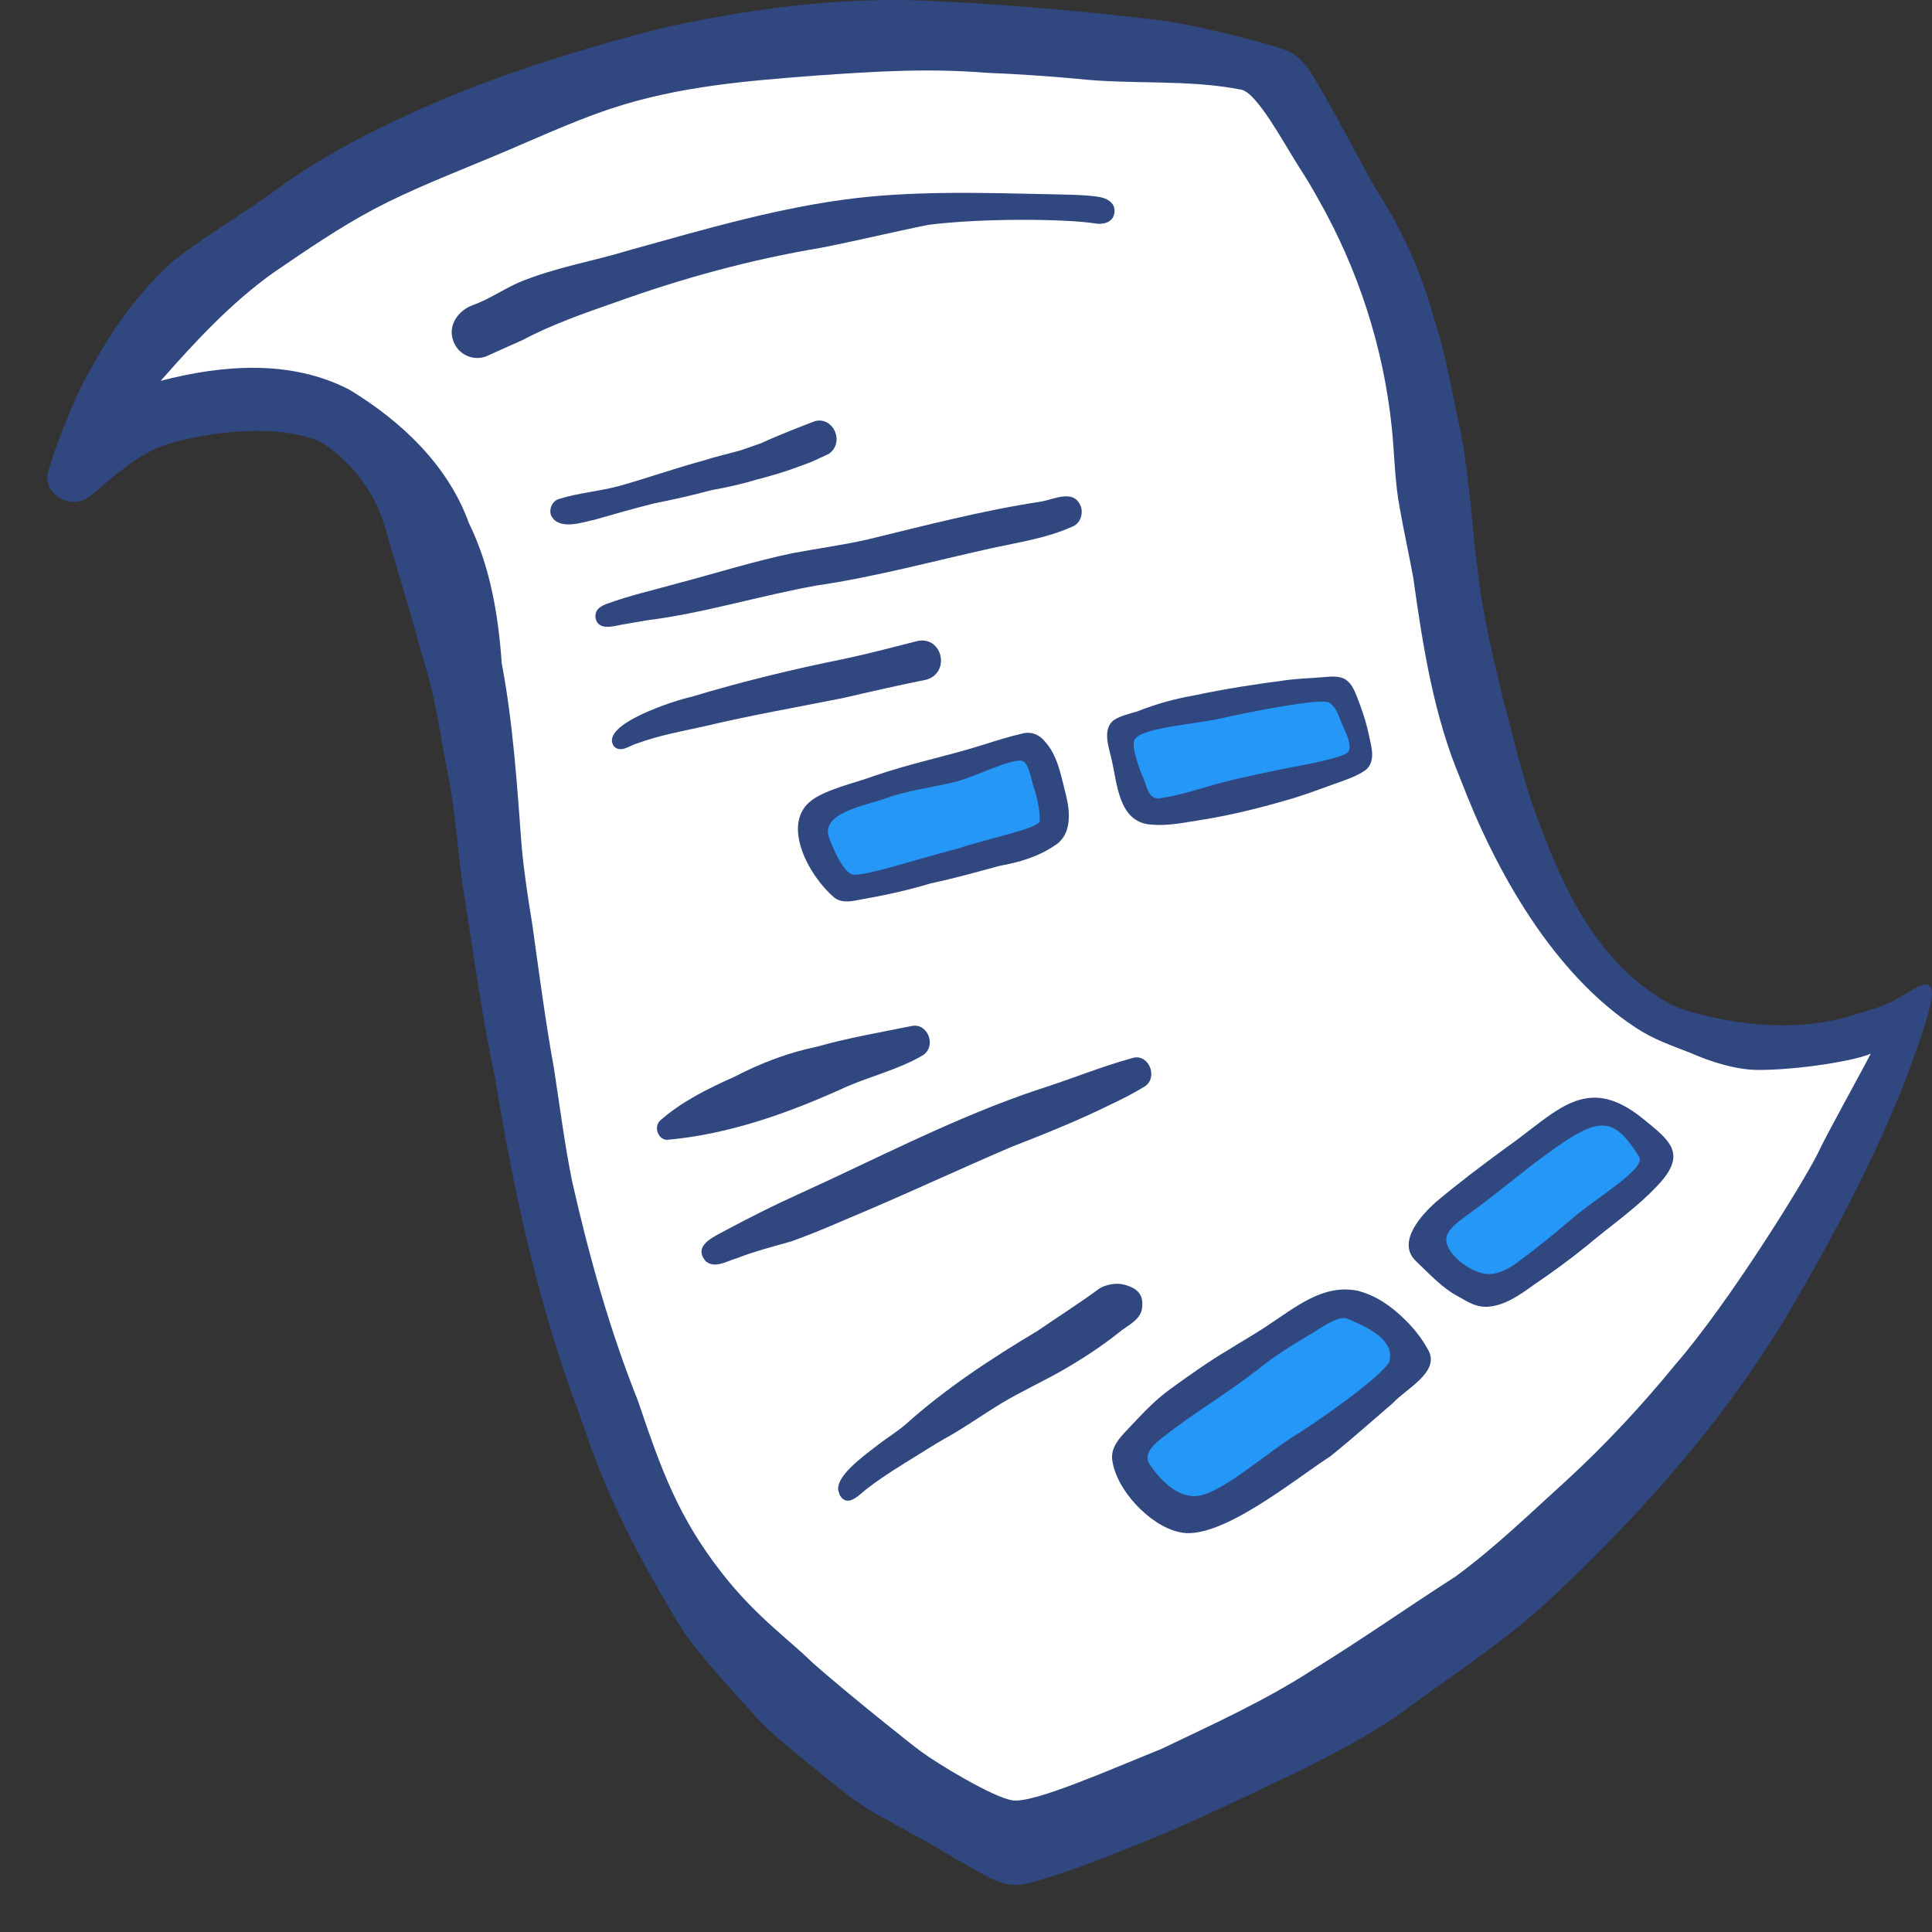 <svg width="41" height="41" viewBox="0 0 41 41" fill="none" xmlns="http://www.w3.org/2000/svg">
<rect x="0" y="0" width="41" height="41" fill="#333333" stroke="none"/>
<path d="M2.231 9.123C4.419 5.321 8.26 2.762 12.352 1.585C16.443 0.407 20.783 0.5 24.987 1.103C25.615 1.193 26.254 1.299 26.813 1.608C27.63 2.06 28.187 2.896 28.613 3.754C30.953 8.472 30.185 14.432 32.788 18.996C33.102 19.547 33.465 20.072 33.901 20.521C35.641 22.318 38.59 22.655 40.662 21.296C37.196 29.509 30.261 36.041 22.088 38.793C21.808 38.887 21.518 38.979 21.224 38.952C20.854 38.919 20.525 38.704 20.212 38.496C18.715 37.5 17.204 36.491 15.959 35.169C12.451 31.446 11.572 25.894 10.865 20.72C10.564 18.514 10.262 16.307 9.961 14.101C9.713 12.282 9.348 10.257 7.911 9.199C6.307 8.017 4.116 8.57 2.228 9.122L2.231 9.123Z" fill="white"/>
<path d="M26.761 14.657C25.994 14.758 25.235 14.936 24.499 15.188C24.256 15.271 23.992 15.384 23.882 15.625C23.808 15.788 23.82 15.979 23.851 16.157C23.906 16.466 24.015 16.766 24.172 17.036C24.232 17.14 24.305 17.245 24.413 17.289C24.512 17.33 24.623 17.313 24.728 17.295C25.906 17.096 27.072 16.83 28.222 16.5C28.375 16.456 28.532 16.409 28.655 16.304C28.83 16.157 28.91 15.911 28.91 15.676C28.91 15.441 28.839 15.211 28.758 14.992C28.706 14.851 28.642 14.703 28.52 14.622C28.379 14.528 28.198 14.547 28.032 14.569C27.623 14.623 27.214 14.677 26.761 14.657Z" fill="#2598F7"/>
<path d="M21.727 15.853C21.465 15.902 21.207 15.975 20.95 16.047C20.463 16.185 19.976 16.322 19.488 16.46C18.977 16.604 18.465 16.749 17.97 16.947C17.832 17.002 17.693 17.063 17.584 17.167C17.409 17.334 17.334 17.597 17.357 17.845C17.38 18.093 17.489 18.323 17.632 18.52C17.704 18.62 17.787 18.714 17.89 18.775C18.048 18.868 18.24 18.877 18.42 18.856C18.739 18.819 19.043 18.7 19.349 18.6C20.203 18.322 21.101 18.183 21.918 17.802C22.026 17.752 22.134 17.695 22.215 17.606C22.328 17.481 22.376 17.304 22.379 17.132C22.382 16.96 22.344 16.79 22.306 16.623C22.266 16.445 22.223 16.264 22.126 16.113C22.029 15.96 21.863 15.829 21.727 15.854V15.853Z" fill="#2598F7"/>
<path d="M24.97 29.754C24.723 29.887 24.472 30.025 24.283 30.238C24.094 30.451 23.98 30.76 24.062 31.037C24.098 31.158 24.168 31.265 24.241 31.367C24.356 31.526 24.482 31.677 24.617 31.819C24.721 31.929 24.836 32.036 24.976 32.087C25.244 32.184 25.532 32.057 25.788 31.932C27.246 31.217 28.741 30.414 29.711 29.069C29.773 28.983 29.834 28.893 29.86 28.789C29.939 28.474 29.675 28.174 29.398 28.026C29.157 27.897 28.892 27.827 28.624 27.786C28.408 27.753 28.186 27.74 27.973 27.791C27.686 27.86 27.437 28.04 27.196 28.217C26.465 28.753 25.757 29.331 24.971 29.754H24.97Z" fill="#2598F7"/>
<path d="M32.191 24.581C31.581 24.98 31.014 25.453 30.504 25.985C30.416 26.077 30.325 26.18 30.31 26.31C30.291 26.471 30.395 26.617 30.494 26.742C30.709 27.017 30.951 27.308 31.284 27.379C31.67 27.461 32.045 27.22 32.365 26.979C33.236 26.326 34.057 25.605 34.878 24.886C35.033 24.75 35.205 24.553 35.131 24.356C35.099 24.271 35.028 24.211 34.96 24.155C34.576 23.84 34.13 23.506 33.647 23.584C33.416 23.621 33.209 23.751 33.013 23.884C32.695 24.1 32.446 24.416 32.193 24.581H32.191Z" fill="#2598F7"/>
<path d="M40.757 20.916C40.561 20.996 40.24 21.219 40.127 21.268C39.771 21.424 39.448 21.502 39.077 21.615C38.207 21.828 37.294 21.79 36.425 21.605C36.151 21.539 35.903 21.493 35.637 21.393C35.325 21.275 35.035 21.054 34.768 20.851C33.687 19.966 33.088 18.634 32.61 17.323C32.309 16.515 32.123 15.667 31.897 14.834C31.688 13.963 31.474 13.092 31.371 12.199C31.237 11.206 31.191 10.193 31.006 9.208C30.822 8.383 30.694 7.545 30.426 6.744C30.16 5.766 29.742 4.847 29.195 4.006C29.066 3.796 28.36 2.453 28.078 1.976C27.852 1.595 27.667 1.187 27.248 1.055C26.876 0.902 25.097 0.466 24.572 0.427C24.115 0.366 22.101 0.128 19.734 0.018C17.787 -0.073 15.826 0.194 13.918 0.627C11.992 1.134 10.078 1.736 8.275 2.616C7.398 3.03 6.552 3.509 5.768 4.095C5.078 4.586 4.348 5.014 3.678 5.536C2.93 6.203 2.34 7.051 1.863 7.945C1.539 8.49 0.982 9.988 0.998 10.151C0.999 10.151 1 10.151 1.001 10.15C1.042 10.581 1.556 10.791 1.885 10.545C2.003 10.466 2.107 10.364 2.217 10.273C2.61 9.946 3.013 9.611 3.498 9.447C4.392 9.15 5.979 8.973 6.841 9.398C7.45 9.797 7.92 10.397 8.149 11.113C8.397 11.995 8.709 12.962 8.94 13.85C9.248 14.773 9.348 15.656 9.54 16.613C9.671 17.334 9.717 18.068 9.818 18.793C10.041 20.145 10.21 21.504 10.5 22.843C10.862 25.073 11.369 27.453 12.144 29.599C12.327 30.092 12.493 30.591 12.681 31.083C13.171 32.337 13.823 33.516 14.523 34.654C14.983 35.288 15.528 35.854 16.044 36.438C16.413 36.832 16.84 37.166 17.256 37.504C17.643 37.819 18.031 38.146 18.45 38.413C18.835 38.633 19.816 39.165 19.913 39.228C20.124 39.365 20.45 39.539 20.689 39.677C20.95 39.829 21.224 39.989 21.53 40.002C21.836 40.035 23.287 39.49 23.719 39.309C25.065 38.796 26.362 38.16 27.664 37.539C28.377 37.174 29.097 36.808 29.752 36.338C30.767 35.587 31.95 34.823 32.877 33.956C34.865 32.095 36.654 30.085 38.048 27.703C39.443 25.321 40.351 23.361 40.873 21.668C41.035 21.143 41.081 20.787 40.757 20.919V20.916ZM38.571 24.487C38.27 25.093 36.691 27.646 35.556 28.955C34.84 29.831 34.057 30.672 33.225 31.434C32.454 32.132 31.725 32.843 30.889 33.456C29.872 34.109 28.882 34.805 27.854 35.438C26.834 36.099 25.728 36.596 24.64 37.118C23.561 37.551 21.944 38.27 21.493 38.207C21.081 38.15 19.887 37.423 19.537 37.164C19.318 37.002 18.038 35.983 17.253 35.294C16.727 34.776 16.046 34.31 15.323 33.386C14.392 32.197 14.031 31.185 13.541 29.735C12.942 28.235 12.504 26.67 12.146 25.09C11.989 24.336 11.876 23.449 11.755 22.668C11.571 21.653 11.438 20.631 11.295 19.609C11.206 19.063 11.121 18.519 11.071 17.968C10.973 16.665 10.891 15.363 10.648 14.078C10.575 13.047 10.404 12.022 9.948 11.094C9.5 9.854 8.491 8.922 7.417 8.271C6.175 7.625 4.719 7.74 3.41 8.082C4.142 7.25 4.898 6.433 5.794 5.792C6.495 5.314 7.195 4.831 7.942 4.435C8.731 4.02 9.56 3.7 10.379 3.357C11.23 3.007 12.065 2.608 12.936 2.315C14.41 1.82 15.908 1.714 17.322 1.603C18.609 1.515 19.658 1.445 20.942 1.545C21.578 1.571 22.212 1.613 22.847 1.671C24.01 1.801 25.184 1.676 26.343 1.903C26.682 1.97 27.272 3.088 27.57 3.548C27.711 3.766 27.846 3.988 27.971 4.216C28.817 5.702 29.36 7.361 29.537 9.083C29.595 9.655 29.598 10.233 29.708 10.799C29.794 11.287 29.902 11.77 29.991 12.257C30.195 13.713 30.423 15.18 30.994 16.535C31.737 18.489 32.963 20.663 34.713 21.808C35.072 22.049 35.473 22.189 35.87 22.342C36.284 22.528 36.846 22.707 37.319 22.706C38.18 22.706 39.402 22.505 39.701 22.358C39.524 22.71 38.73 24.133 38.572 24.486L38.571 24.487Z" fill="#304780"/>
<path d="M17.692 19.036C17.166 18.588 16.554 17.469 17.235 16.976C17.552 16.744 18.178 16.606 18.538 16.471C19.349 16.191 20.072 16.056 20.875 15.802C21.149 15.715 21.424 15.628 21.704 15.565C21.885 15.519 22.064 15.591 22.179 15.742C22.434 16.019 22.509 16.426 22.599 16.781C22.66 17.019 22.837 17.675 22.368 17.953C22.021 18.186 21.627 18.299 21.226 18.372C20.735 18.504 20.247 18.642 19.749 18.747C19.259 18.896 18.761 19.003 18.258 19.091C18.07 19.128 17.857 19.176 17.692 19.038V19.036ZM18.082 18.555C18.299 18.622 19.54 18.204 20.324 18.01C20.901 17.809 22.054 17.582 22.063 17.426C22.076 17.202 22.007 16.912 21.924 16.663C21.874 16.494 21.826 16.215 21.715 16.157C21.529 16.062 20.772 16.449 20.3 16.586C19.792 16.713 19.268 16.768 18.776 16.949C18.384 17.093 17.404 17.246 17.593 17.774C17.692 18.048 17.901 18.5 18.082 18.555Z" fill="#304780"/>
<path d="M24.399 17.497C23.75 17.428 23.711 16.663 23.597 16.146C23.537 15.874 23.381 15.481 23.635 15.283C23.785 15.186 23.963 15.15 24.131 15.099C24.528 14.941 24.936 14.828 25.355 14.755C26.008 14.616 26.666 14.516 27.326 14.43C27.551 14.401 27.778 14.395 28.005 14.376C28.174 14.368 28.353 14.33 28.514 14.398C28.723 14.502 28.78 14.76 28.864 14.964C28.939 15.167 29.007 15.388 29.051 15.601C29.101 15.841 29.198 16.137 28.997 16.329C28.848 16.439 28.688 16.502 28.518 16.565C28.101 16.71 27.678 16.88 27.251 16.996C26.712 17.152 26.125 17.295 25.578 17.386C25.187 17.443 24.792 17.541 24.398 17.495L24.399 17.497ZM24.59 16.944C25.059 16.882 25.509 16.718 25.967 16.597C26.426 16.482 26.889 16.389 27.352 16.293C27.779 16.216 28.513 16.073 28.607 15.962C28.701 15.85 28.578 15.579 28.513 15.443C28.418 15.244 28.387 15.026 28.203 14.909C28.052 14.813 26.677 15.074 25.931 15.241C25.294 15.383 24.243 15.437 24.079 15.693C23.998 15.82 24.163 16.282 24.282 16.56C24.347 16.725 24.377 16.945 24.589 16.944H24.59Z" fill="#304780"/>
<path d="M31.535 27.732C31.319 27.736 31.144 27.627 30.962 27.522C30.602 27.335 30.347 27.044 30.052 26.766C29.616 26.355 30.196 25.759 30.459 25.52C30.943 25.113 31.447 24.732 31.955 24.361C33.041 23.598 33.651 22.753 34.873 23.746C35.416 24.187 35.77 24.453 35.274 25.05C34.806 25.587 34.21 25.984 33.672 26.439C33.309 26.733 32.932 27.008 32.547 27.268C32.245 27.488 31.915 27.72 31.535 27.734V27.732ZM31.46 27.022C31.722 27.088 32.012 26.93 32.172 26.812C32.621 26.481 32.99 26.181 33.334 25.884C33.89 25.405 34.943 24.8 34.784 24.547C34.229 23.663 33.923 23.701 32.876 24.453C32.441 24.76 31.75 25.339 31.319 25.652C31.047 25.861 30.709 26.053 30.692 26.292C30.674 26.566 31.092 26.929 31.46 27.022Z" fill="#304780"/>
<path d="M25.013 32.511C24.402 32.373 23.669 31.611 23.6 30.953C23.586 30.707 23.75 30.524 23.906 30.359C24.207 30.041 24.492 29.724 24.846 29.47C25.242 29.185 25.637 28.901 26.055 28.654C26.315 28.489 26.583 28.339 26.84 28.17C27.51 27.73 28.072 27.244 28.816 27.392C29.217 27.501 29.521 27.715 29.821 28.01C30.056 28.242 30.207 28.456 30.327 28.683C30.537 29.133 29.813 29.492 29.563 29.772C29.12 30.151 28.686 30.541 28.232 30.905C27.479 31.388 25.855 32.735 25.013 32.511ZM25.335 31.75C25.871 31.761 26.842 30.843 27.603 30.387C28.318 29.927 29.437 29.098 29.488 28.879C29.593 28.422 29.013 28.164 28.593 27.985C28.404 27.904 28.017 28.194 27.832 28.302C27.41 28.55 27.06 28.768 26.709 29.051C25.989 29.61 25.363 29.961 24.648 30.523C24.431 30.694 24.271 30.883 24.395 31.071C24.609 31.395 24.951 31.744 25.335 31.75Z" fill="#304780"/>
<path d="M14.976 26.764C14.693 26.432 15.155 26.245 15.387 26.116C15.885 25.85 16.388 25.594 16.902 25.362C18.613 24.587 20.287 23.7 22.068 23.11C22.735 22.899 23.384 22.628 24.057 22.446C24.389 22.373 24.583 22.874 24.287 23.06C24.057 23.2 23.819 23.322 23.577 23.436C22.887 23.777 22.174 24.063 21.459 24.341C20.45 24.773 19.454 25.236 18.446 25.668C17.897 25.897 17.352 26.146 16.792 26.344C16.405 26.455 16.015 26.553 15.639 26.701C15.429 26.758 15.175 26.932 14.976 26.766V26.764Z" fill="#304780"/>
<path d="M14.15 24.189C13.967 24.181 13.872 23.921 14.001 23.787C14.466 23.375 15.026 23.1 15.583 22.852C16.139 22.562 16.722 22.34 17.334 22.213C17.998 22.025 18.678 21.909 19.352 21.772C19.693 21.708 19.881 22.199 19.585 22.394C19.083 22.689 18.513 22.828 17.981 23.054C16.761 23.613 15.482 24.072 14.149 24.19L14.15 24.189Z" fill="#304780"/>
<path d="M23.855 27.262C23.7 27.218 23.467 27.256 23.327 27.347C22.903 27.661 22.457 27.941 22.023 28.24C21.033 28.832 20.066 29.465 19.198 30.246C19.04 30.378 18.845 30.501 18.681 30.625C18.246 30.955 17.778 31.307 17.786 31.604C17.788 31.63 17.796 31.652 17.805 31.674C17.808 31.691 17.812 31.706 17.818 31.723C17.993 32.029 18.257 31.688 18.434 31.566C18.775 31.307 19.109 31.106 19.471 30.881C19.646 30.772 19.85 30.643 20.029 30.541C20.451 30.31 20.843 30.029 21.253 29.779C21.663 29.533 22.108 29.329 22.526 29.093C22.946 28.852 23.355 28.588 23.736 28.285C23.891 28.145 24.219 28.018 24.237 27.747C24.273 27.447 24.11 27.331 23.856 27.262H23.855Z" fill="#304780"/>
<path d="M9.619 7.234C9.497 6.902 9.727 6.585 10.037 6.474C10.374 6.354 10.676 6.143 11.004 5.997C11.767 5.677 12.588 5.545 13.375 5.304C14.969 4.862 16.565 4.388 18.209 4.199C19.566 4.048 20.934 4.094 22.295 4.122C22.588 4.13 22.881 4.13 23.173 4.159C23.318 4.176 23.489 4.191 23.592 4.311C23.69 4.415 23.663 4.609 23.555 4.684C23.486 4.742 23.356 4.76 23.264 4.745C22.631 4.641 20.857 4.626 19.704 4.771C18.943 4.924 18.187 5.109 17.424 5.258C15.944 5.506 14.494 5.9 13.077 6.41C12.398 6.646 11.719 6.883 11.079 7.221C10.823 7.336 10.565 7.449 10.31 7.566C10.038 7.662 9.723 7.529 9.619 7.233V7.234Z" fill="#304780"/>
<path d="M12.636 13.1C12.627 12.982 12.684 12.885 12.872 12.816C13.388 12.628 13.872 12.523 14.396 12.375C15.204 12.162 16.002 11.909 16.819 11.739C17.381 11.634 17.855 11.573 18.393 11.453C19.618 11.156 20.837 10.836 22.082 10.646C22.364 10.602 22.788 10.364 22.937 10.748C22.99 10.899 22.928 11.093 22.784 11.163C22.234 11.418 21.632 11.505 21.049 11.632C19.835 11.9 18.55 12.249 17.343 12.423C16.129 12.638 14.946 13.013 13.72 13.165C13.542 13.195 13.365 13.226 13.187 13.257C12.996 13.297 12.679 13.386 12.636 13.1Z" fill="#304780"/>
<path d="M13.029 15.837C12.699 15.373 14.365 14.851 14.668 14.789C15.74 14.466 16.823 14.202 17.918 13.982C18.441 13.87 18.961 13.734 19.479 13.601C20.002 13.503 20.175 14.274 19.658 14.424C19.068 14.542 18.479 14.677 17.892 14.813C16.912 15.01 15.929 15.179 14.957 15.411C14.477 15.517 13.991 15.604 13.528 15.774C13.37 15.814 13.175 15.99 13.03 15.838L13.029 15.837Z" fill="#304780"/>
<path d="M17.274 8.945C16.902 9.09 16.527 9.232 16.163 9.401C16.009 9.457 15.854 9.51 15.698 9.563C15.435 9.631 15.171 9.698 14.912 9.778C14.325 9.938 13.751 10.141 13.167 10.306C12.742 10.426 12.27 10.458 11.859 10.59C11.69 10.644 11.643 10.852 11.706 10.96C11.886 11.267 12.394 11.07 12.607 11.033C13.027 10.911 13.448 10.792 13.872 10.685C14.286 10.603 14.697 10.509 15.107 10.4C15.425 10.345 15.74 10.272 16.049 10.18C16.373 10.097 16.695 10.001 17.009 9.881C17.128 9.838 17.25 9.794 17.363 9.736C17.377 9.729 17.526 9.664 17.586 9.633C17.942 9.392 17.678 8.812 17.273 8.944L17.274 8.945Z" fill="#304780"/>
</svg>
